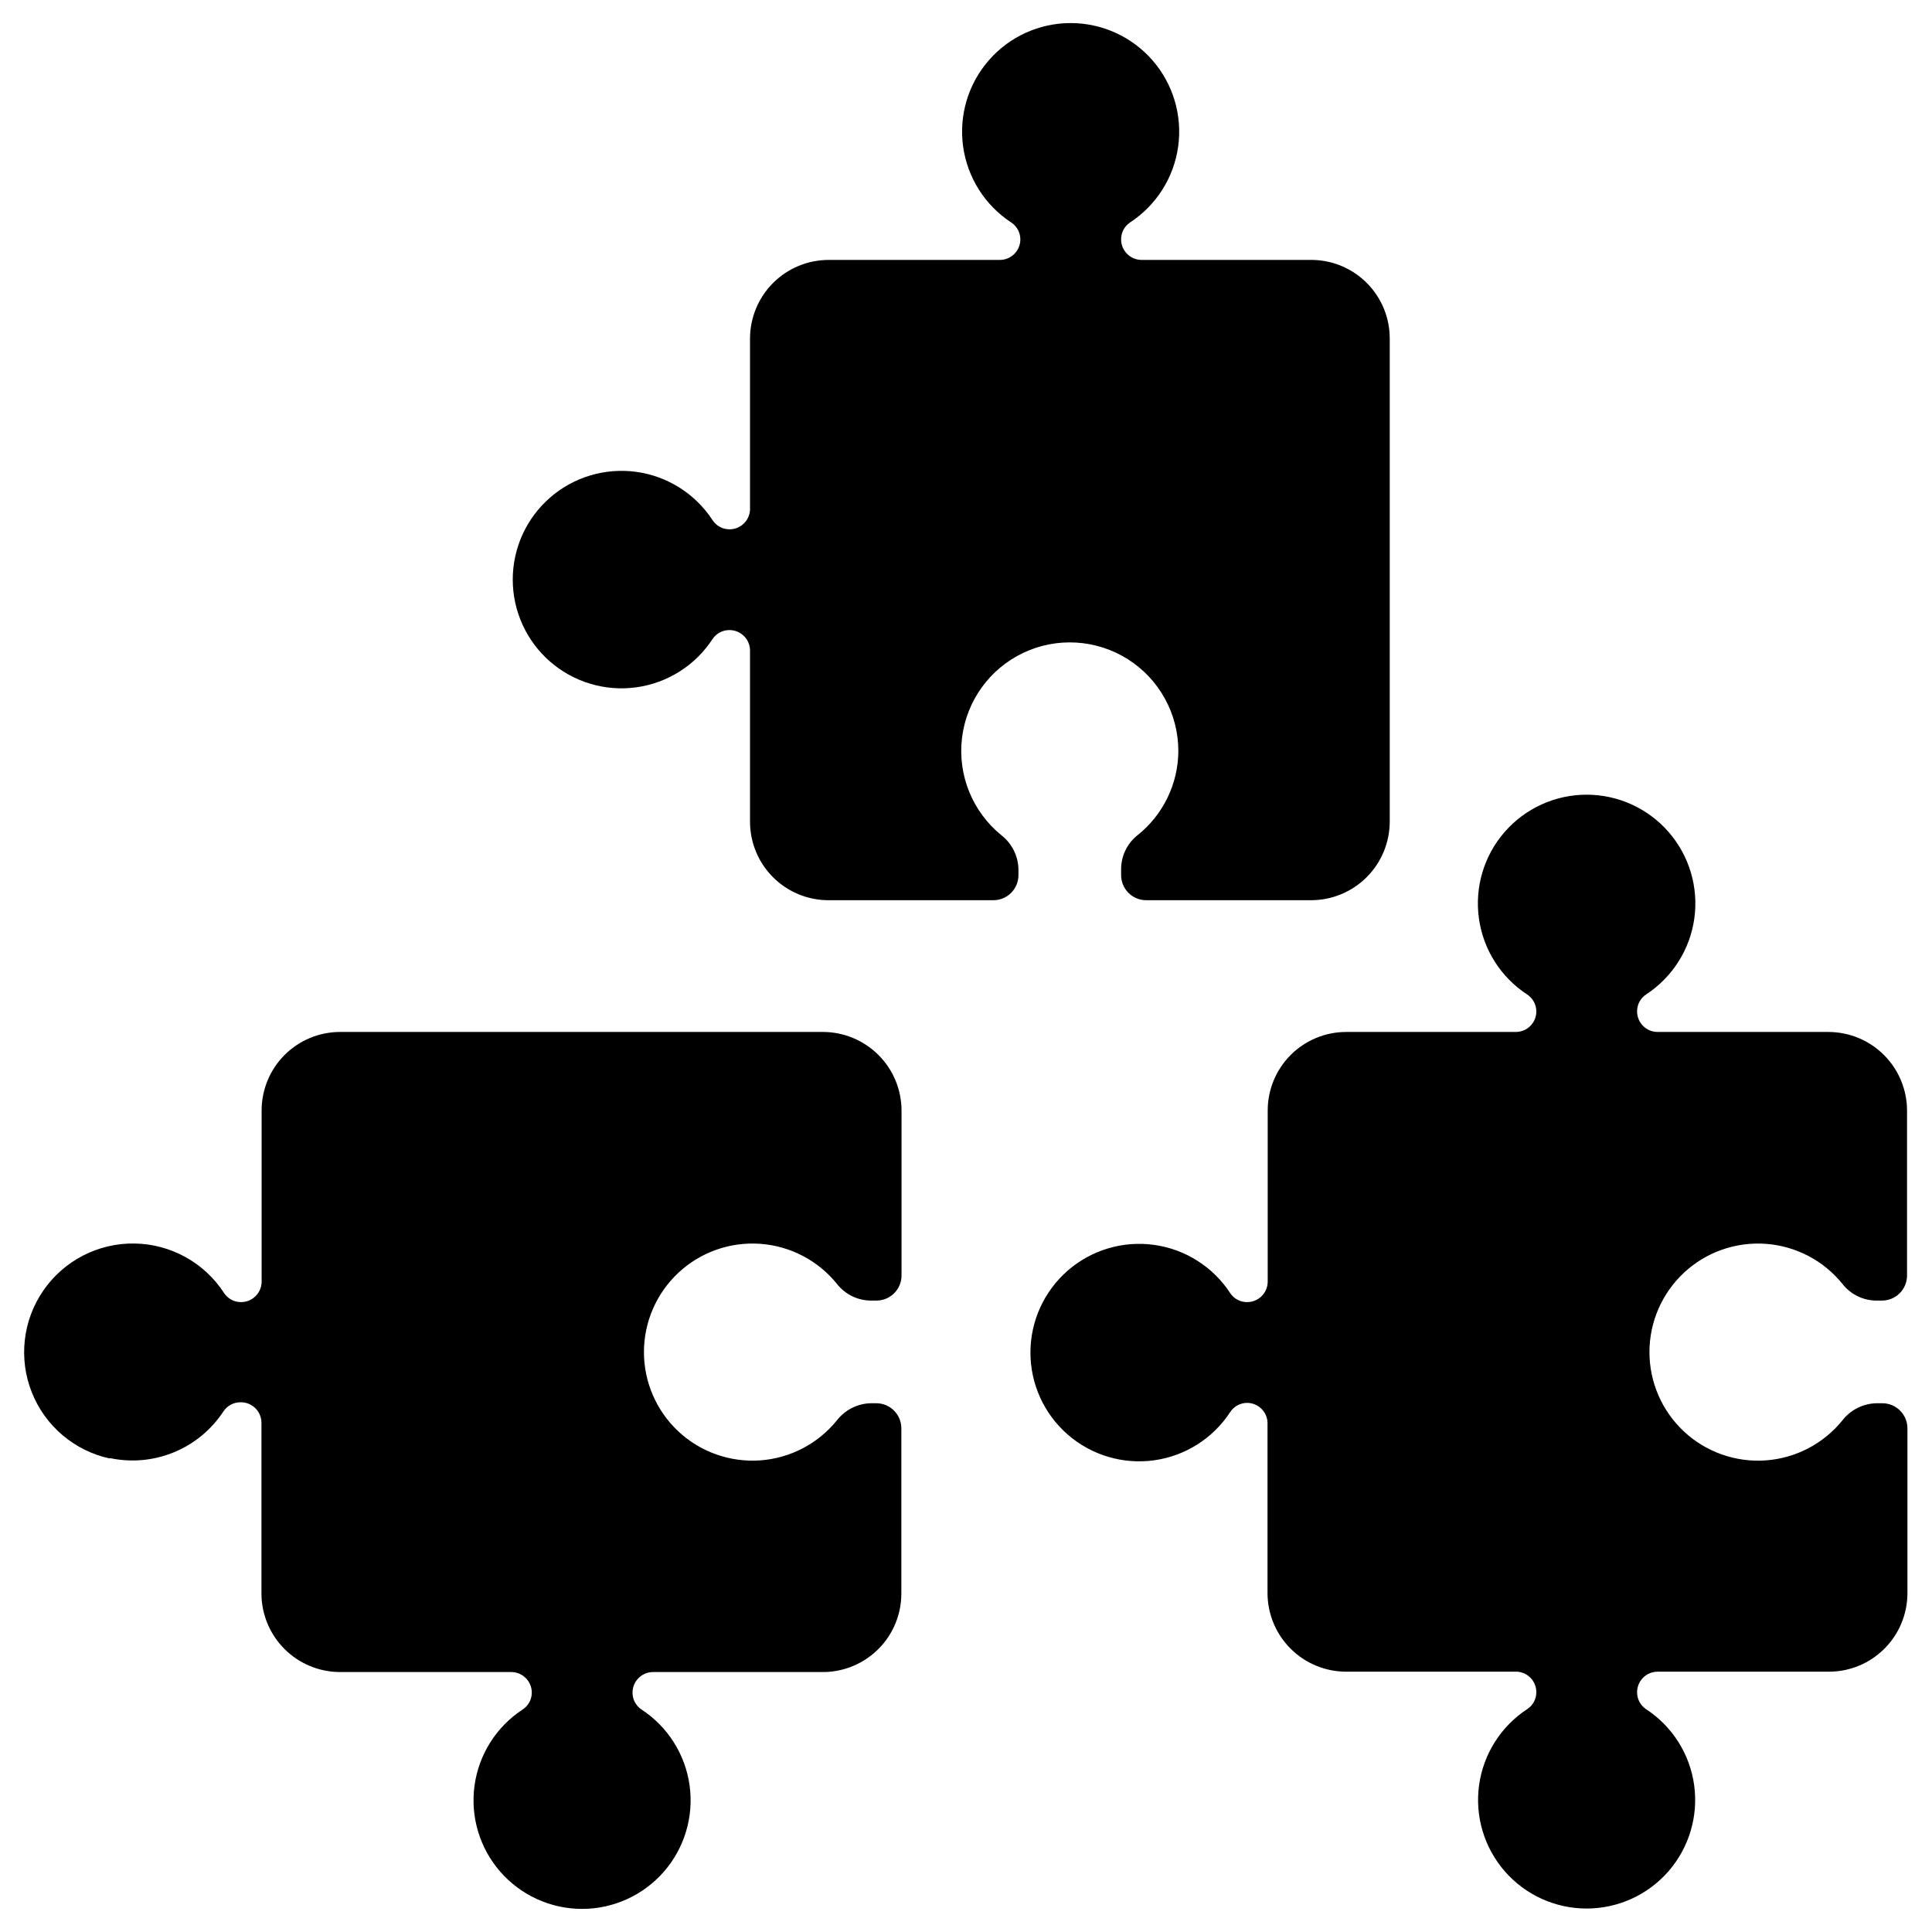 <?xml version="1.0" encoding="UTF-8"?>
<!-- Uploaded to: SVG Repo, www.svgrepo.com, Generator: SVG Repo Mixer Tools -->
<svg fill="#000000" width="800px" height="800px" version="1.1" viewBox="144 144 512 512" xmlns="http://www.w3.org/2000/svg">
 <path d="m456.27 343.02c0.004-9.875-5.055-19.059-13.398-24.332-8.348-5.273-18.816-5.898-27.73-1.656-8.914 4.242-15.031 12.758-16.203 22.559-1.172 9.805 2.766 19.523 10.43 25.746 2.789 2.172 4.457 5.484 4.531 9.02v1.562c0 3.672-2.977 6.648-6.648 6.648h-43.68c-5.519 0-10.812-2.191-14.715-6.094s-6.094-9.195-6.094-14.715v-45.344 0.004c0-3.008-2.438-5.441-5.441-5.441-1.797-0.016-3.484 0.871-4.484 2.367-4.555 6.981-11.906 11.648-20.164 12.797-8.258 1.152-16.605-1.332-22.895-6.805-6.285-5.473-9.895-13.402-9.895-21.738 0-8.336 3.609-16.262 9.895-21.734 6.289-5.473 14.637-7.957 22.895-6.809 8.258 1.152 15.609 5.82 20.164 12.801 0.988 1.512 2.676 2.422 4.484 2.418 2.91 0.004 5.309-2.281 5.441-5.188v-45.344c0-5.531 2.199-10.836 6.109-14.75 3.91-3.91 9.215-6.109 14.75-6.109h45.344-0.004c3.008 0 5.441-2.434 5.441-5.441-0.004-1.805-0.91-3.488-2.418-4.484-6.961-4.551-11.609-11.895-12.75-20.133s1.34-16.566 6.805-22.84c5.461-6.269 13.371-9.871 21.691-9.871 8.316 0 16.227 3.602 21.691 9.871 5.461 6.273 7.945 14.602 6.805 22.84s-5.793 15.582-12.754 20.133c-1.492 1.004-2.383 2.688-2.367 4.484 0 3.008 2.438 5.441 5.441 5.441h45.344c5.457 0.105 10.652 2.352 14.469 6.254 3.816 3.902 5.949 9.148 5.934 14.605v127.97c0 5.519-2.191 10.82-6.09 14.73-3.902 3.91-9.195 6.113-14.715 6.125h-43.734c-3.672 0-6.648-2.977-6.648-6.648v-1.613c0.012-3.441 1.566-6.695 4.231-8.867 6.871-5.418 10.895-13.672 10.934-22.418zm-283.29 187.36c5.695 1.242 11.637 0.727 17.031-1.477 5.398-2.203 10-5.992 13.199-10.863 0.996-1.508 2.68-2.414 4.484-2.422 1.441-0.039 2.844 0.496 3.891 1.488 1.051 0.992 1.66 2.359 1.699 3.805v45.344-0.004c0 5.535 2.199 10.84 6.109 14.75 3.914 3.91 9.219 6.109 14.75 6.109h45.344c3.004 0 5.441 2.438 5.441 5.441 0.004 1.809-0.906 3.496-2.418 4.484-6.961 4.551-11.613 11.895-12.754 20.133-1.141 8.238 1.34 16.566 6.805 22.84 5.465 6.269 13.375 9.871 21.691 9.871s16.227-3.602 21.691-9.871c5.465-6.273 7.945-14.602 6.805-22.84s-5.789-15.582-12.75-20.133c-1.496-1-2.387-2.688-2.371-4.484 0-3.004 2.438-5.441 5.441-5.441h45.344c5.465-0.094 10.676-2.332 14.504-6.234s5.965-9.156 5.949-14.625v-43.781c-0.027-3.652-2.996-6.598-6.648-6.598h-1.41c-3.535 0.074-6.848 1.742-9.02 4.535-5.016 6.203-12.387 10.047-20.348 10.609-7.961 0.559-15.797-2.211-21.637-7.652-5.836-5.441-9.152-13.062-9.152-21.047 0-7.981 3.316-15.602 9.152-21.043 5.84-5.441 13.676-8.211 21.637-7.652 7.961 0.562 15.332 4.406 20.348 10.609 2.144 2.758 5.426 4.391 8.918 4.434h1.562c1.762 0 3.453-0.699 4.703-1.945 1.246-1.25 1.945-2.941 1.945-4.703v-43.73c-0.012-5.516-2.207-10.801-6.109-14.699-3.898-3.898-9.184-6.098-14.695-6.109h-127.97c-5.519 0-10.812 2.191-14.715 6.094-3.902 3.902-6.094 9.195-6.094 14.715v45.344c0 3.004-2.434 5.438-5.441 5.438-1.797 0.02-3.481-0.871-4.484-2.367-5.227-8.082-14.145-13.02-23.77-13.16-9.625-0.145-18.684 4.527-24.148 12.453-5.465 7.922-6.613 18.051-3.059 26.996 3.551 8.949 11.336 15.527 20.75 17.543zm455.65-112.9h-45.344c-3.004 0-5.441-2.438-5.441-5.441-0.016-1.797 0.875-3.484 2.367-4.484 6.981-4.555 11.648-11.906 12.801-20.164 1.148-8.258-1.336-16.605-6.809-22.895-5.473-6.285-13.398-9.895-21.734-9.895s-16.266 3.609-21.738 9.895c-5.473 6.289-7.957 14.637-6.805 22.895 1.148 8.258 5.816 15.609 12.797 20.164 1.508 0.996 2.414 2.68 2.418 4.484 0 3.004-2.434 5.441-5.441 5.441h-44.938c-5.519 0-10.812 2.191-14.715 6.094-3.902 3.902-6.094 9.195-6.094 14.715v45.344c0 3.004-2.438 5.438-5.441 5.438-1.797 0.02-3.484-0.871-4.484-2.367-4.555-6.981-11.906-11.648-20.164-12.797-8.258-1.148-16.605 1.332-22.895 6.805-6.285 5.473-9.895 13.402-9.895 21.738 0 8.336 3.609 16.262 9.895 21.734 6.289 5.473 14.637 7.957 22.895 6.809 8.258-1.148 15.609-5.816 20.164-12.801 0.996-1.504 2.68-2.414 4.484-2.418 2.871 0.023 5.231 2.273 5.391 5.141v45.344-0.004c0.027 5.516 2.234 10.797 6.144 14.684 3.91 3.891 9.199 6.074 14.715 6.074h45.344-0.004c2.848 0.211 5.047 2.586 5.039 5.441 0.004 1.809-0.906 3.496-2.418 4.484-6.961 4.551-11.609 11.895-12.75 20.133-1.141 8.238 1.34 16.57 6.805 22.84 5.461 6.273 13.371 9.871 21.691 9.871 8.316 0 16.227-3.598 21.691-9.871 5.461-6.269 7.941-14.602 6.805-22.84-1.141-8.238-5.793-15.582-12.754-20.133-1.492-1-2.383-2.688-2.367-4.484 0-3.004 2.438-5.441 5.441-5.441h45.344c5.516 0.016 10.816-2.164 14.727-6.059 3.91-3.891 6.117-9.18 6.129-14.699v-43.781c-0.027-3.652-2.996-6.598-6.648-6.598h-1.562c-3.535 0.074-6.848 1.742-9.02 4.535-5.016 6.203-12.387 10.047-20.348 10.609-7.961 0.559-15.797-2.211-21.637-7.652-5.836-5.441-9.152-13.062-9.152-21.047 0-7.981 3.316-15.602 9.152-21.043 5.84-5.441 13.676-8.211 21.637-7.652 7.961 0.562 15.332 4.406 20.348 10.609 2.144 2.758 5.426 4.391 8.918 4.434h1.562c1.762 0 3.453-0.699 4.703-1.945 1.246-1.25 1.945-2.941 1.945-4.703v-43.73c-0.012-5.508-2.203-10.785-6.09-14.68-3.887-3.898-9.16-6.102-14.664-6.129z"/>
</svg>